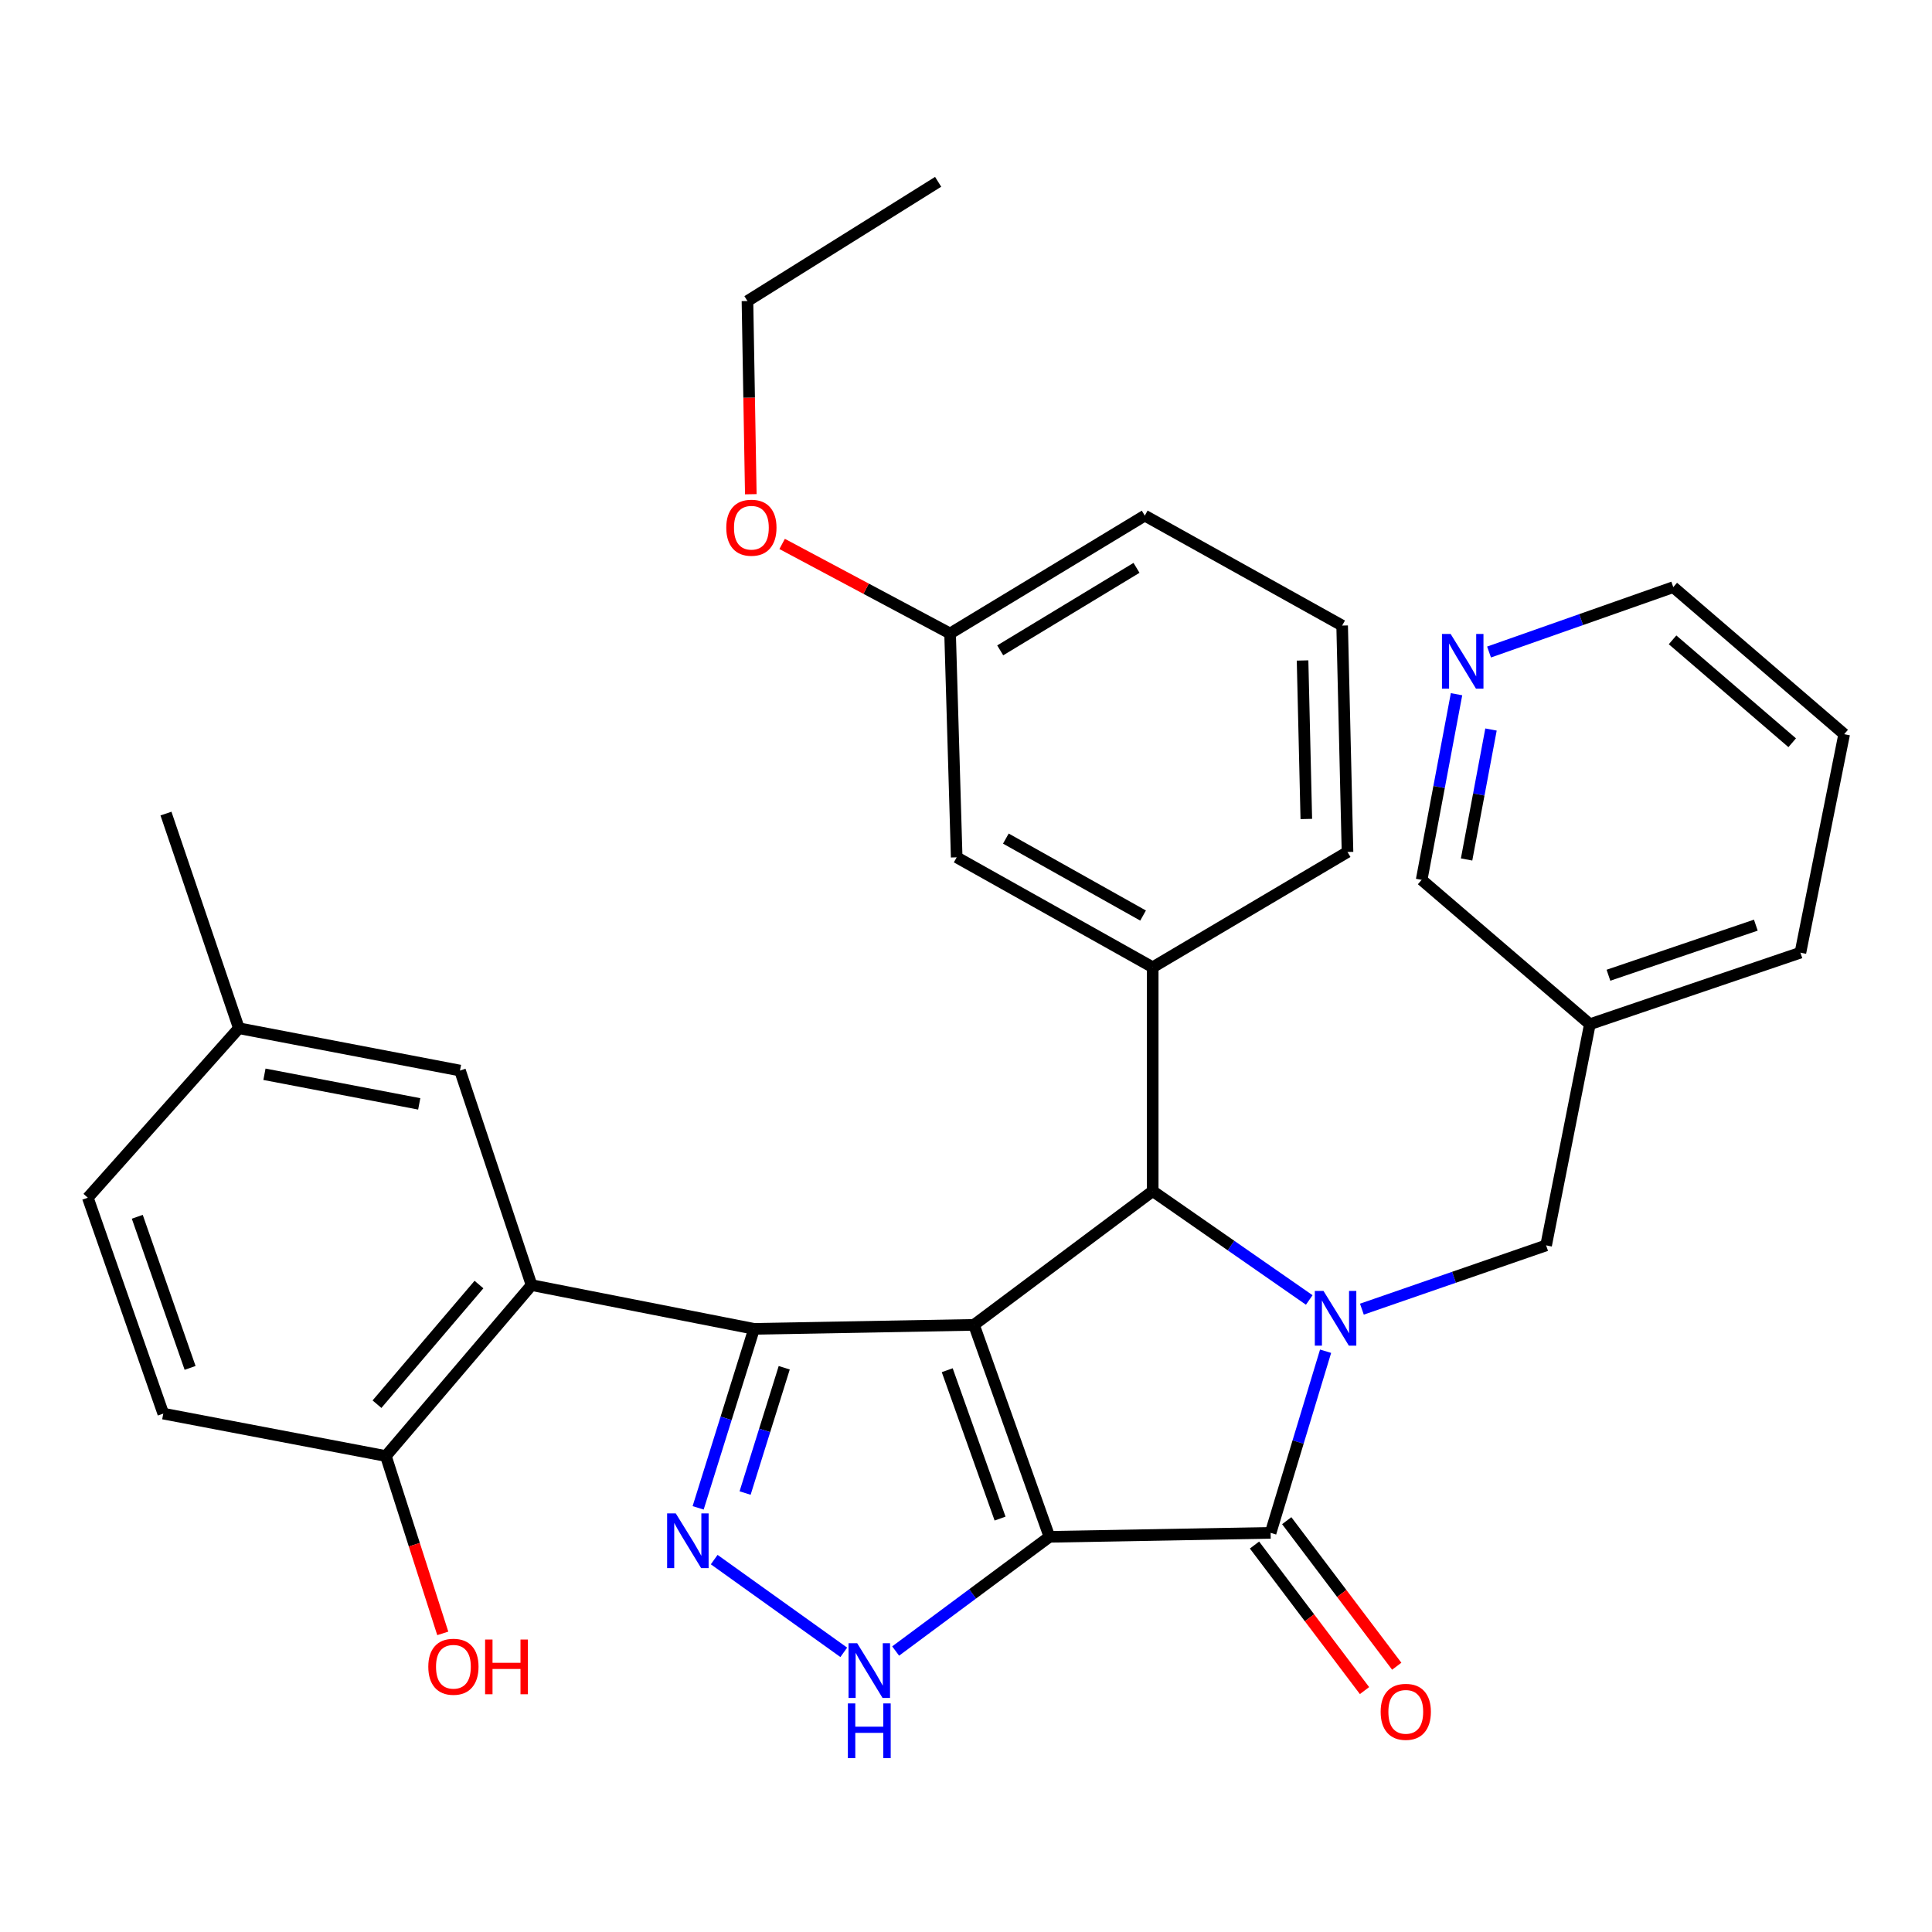 <?xml version='1.0' encoding='iso-8859-1'?>
<svg version='1.1' baseProfile='full'
              xmlns='http://www.w3.org/2000/svg'
                      xmlns:rdkit='http://www.rdkit.org/xml'
                      xmlns:xlink='http://www.w3.org/1999/xlink'
                  xml:space='preserve'
width='1000px' height='1000px' viewBox='0 0 1000 1000'>
<!-- END OF HEADER -->
<rect style='opacity:1.0;fill:#FFFFFF;stroke:none' width='1000' height='1000' x='0' y='0'> </rect>
<path class='bond-0' d='M 543.193,795.461 L 504.124,685.748' style='fill:none;fill-rule:evenodd;stroke:#000000;stroke-width:6px;stroke-linecap:butt;stroke-linejoin:miter;stroke-opacity:1' />
<path class='bond-0' d='M 517.633,786.019 L 490.285,709.22' style='fill:none;fill-rule:evenodd;stroke:#000000;stroke-width:6px;stroke-linecap:butt;stroke-linejoin:miter;stroke-opacity:1' />
<path class='bond-3' d='M 543.193,795.461 L 657.668,793.404' style='fill:none;fill-rule:evenodd;stroke:#000000;stroke-width:6px;stroke-linecap:butt;stroke-linejoin:miter;stroke-opacity:1' />
<path class='bond-6' d='M 543.193,795.461 L 503.389,825.015' style='fill:none;fill-rule:evenodd;stroke:#000000;stroke-width:6px;stroke-linecap:butt;stroke-linejoin:miter;stroke-opacity:1' />
<path class='bond-6' d='M 503.389,825.015 L 463.585,854.569' style='fill:none;fill-rule:evenodd;stroke:#0000FF;stroke-width:6px;stroke-linecap:butt;stroke-linejoin:miter;stroke-opacity:1' />
<path class='bond-2' d='M 504.124,685.748 L 390.299,687.816' style='fill:none;fill-rule:evenodd;stroke:#000000;stroke-width:6px;stroke-linecap:butt;stroke-linejoin:miter;stroke-opacity:1' />
<path class='bond-4' d='M 504.124,685.748 L 596.643,616.521' style='fill:none;fill-rule:evenodd;stroke:#000000;stroke-width:6px;stroke-linecap:butt;stroke-linejoin:miter;stroke-opacity:1' />
<path class='bond-1' d='M 686.124,699.394 L 671.896,746.399' style='fill:none;fill-rule:evenodd;stroke:#0000FF;stroke-width:6px;stroke-linecap:butt;stroke-linejoin:miter;stroke-opacity:1' />
<path class='bond-1' d='M 671.896,746.399 L 657.668,793.404' style='fill:none;fill-rule:evenodd;stroke:#000000;stroke-width:6px;stroke-linecap:butt;stroke-linejoin:miter;stroke-opacity:1' />
<path class='bond-9' d='M 704.912,677.617 L 752.59,661.114' style='fill:none;fill-rule:evenodd;stroke:#0000FF;stroke-width:6px;stroke-linecap:butt;stroke-linejoin:miter;stroke-opacity:1' />
<path class='bond-9' d='M 752.59,661.114 L 800.269,644.612' style='fill:none;fill-rule:evenodd;stroke:#000000;stroke-width:6px;stroke-linecap:butt;stroke-linejoin:miter;stroke-opacity:1' />
<path class='bond-33' d='M 677.667,672.861 L 637.155,644.691' style='fill:none;fill-rule:evenodd;stroke:#0000FF;stroke-width:6px;stroke-linecap:butt;stroke-linejoin:miter;stroke-opacity:1' />
<path class='bond-33' d='M 637.155,644.691 L 596.643,616.521' style='fill:none;fill-rule:evenodd;stroke:#000000;stroke-width:6px;stroke-linecap:butt;stroke-linejoin:miter;stroke-opacity:1' />
<path class='bond-7' d='M 390.299,687.816 L 275.138,665.174' style='fill:none;fill-rule:evenodd;stroke:#000000;stroke-width:6px;stroke-linecap:butt;stroke-linejoin:miter;stroke-opacity:1' />
<path class='bond-32' d='M 390.299,687.816 L 375.83,734.138' style='fill:none;fill-rule:evenodd;stroke:#000000;stroke-width:6px;stroke-linecap:butt;stroke-linejoin:miter;stroke-opacity:1' />
<path class='bond-32' d='M 375.83,734.138 L 361.36,780.461' style='fill:none;fill-rule:evenodd;stroke:#0000FF;stroke-width:6px;stroke-linecap:butt;stroke-linejoin:miter;stroke-opacity:1' />
<path class='bond-32' d='M 405.918,707.947 L 395.789,740.373' style='fill:none;fill-rule:evenodd;stroke:#000000;stroke-width:6px;stroke-linecap:butt;stroke-linejoin:miter;stroke-opacity:1' />
<path class='bond-32' d='M 395.789,740.373 L 385.661,772.799' style='fill:none;fill-rule:evenodd;stroke:#0000FF;stroke-width:6px;stroke-linecap:butt;stroke-linejoin:miter;stroke-opacity:1' />
<path class='bond-11' d='M 649.328,799.709 L 677.799,837.376' style='fill:none;fill-rule:evenodd;stroke:#000000;stroke-width:6px;stroke-linecap:butt;stroke-linejoin:miter;stroke-opacity:1' />
<path class='bond-11' d='M 677.799,837.376 L 706.27,875.043' style='fill:none;fill-rule:evenodd;stroke:#FF0000;stroke-width:6px;stroke-linecap:butt;stroke-linejoin:miter;stroke-opacity:1' />
<path class='bond-11' d='M 666.009,787.1 L 694.48,824.767' style='fill:none;fill-rule:evenodd;stroke:#000000;stroke-width:6px;stroke-linecap:butt;stroke-linejoin:miter;stroke-opacity:1' />
<path class='bond-11' d='M 694.48,824.767 L 722.951,862.433' style='fill:none;fill-rule:evenodd;stroke:#FF0000;stroke-width:6px;stroke-linecap:butt;stroke-linejoin:miter;stroke-opacity:1' />
<path class='bond-8' d='M 596.643,616.521 L 596.643,500.663' style='fill:none;fill-rule:evenodd;stroke:#000000;stroke-width:6px;stroke-linecap:butt;stroke-linejoin:miter;stroke-opacity:1' />
<path class='bond-5' d='M 369.667,807.246 L 436.734,855.246' style='fill:none;fill-rule:evenodd;stroke:#0000FF;stroke-width:6px;stroke-linecap:butt;stroke-linejoin:miter;stroke-opacity:1' />
<path class='bond-10' d='M 275.138,665.174 L 199.731,753.639' style='fill:none;fill-rule:evenodd;stroke:#000000;stroke-width:6px;stroke-linecap:butt;stroke-linejoin:miter;stroke-opacity:1' />
<path class='bond-10' d='M 247.913,664.879 L 195.128,726.804' style='fill:none;fill-rule:evenodd;stroke:#000000;stroke-width:6px;stroke-linecap:butt;stroke-linejoin:miter;stroke-opacity:1' />
<path class='bond-12' d='M 275.138,665.174 L 238.091,554.114' style='fill:none;fill-rule:evenodd;stroke:#000000;stroke-width:6px;stroke-linecap:butt;stroke-linejoin:miter;stroke-opacity:1' />
<path class='bond-13' d='M 596.643,500.663 L 495.179,443.751' style='fill:none;fill-rule:evenodd;stroke:#000000;stroke-width:6px;stroke-linecap:butt;stroke-linejoin:miter;stroke-opacity:1' />
<path class='bond-13' d='M 591.653,473.888 L 520.628,434.05' style='fill:none;fill-rule:evenodd;stroke:#000000;stroke-width:6px;stroke-linecap:butt;stroke-linejoin:miter;stroke-opacity:1' />
<path class='bond-21' d='M 596.643,500.663 L 697.469,440.986' style='fill:none;fill-rule:evenodd;stroke:#000000;stroke-width:6px;stroke-linecap:butt;stroke-linejoin:miter;stroke-opacity:1' />
<path class='bond-15' d='M 800.269,644.612 L 822.911,530.136' style='fill:none;fill-rule:evenodd;stroke:#000000;stroke-width:6px;stroke-linecap:butt;stroke-linejoin:miter;stroke-opacity:1' />
<path class='bond-16' d='M 199.731,753.639 L 84.511,731.682' style='fill:none;fill-rule:evenodd;stroke:#000000;stroke-width:6px;stroke-linecap:butt;stroke-linejoin:miter;stroke-opacity:1' />
<path class='bond-20' d='M 199.731,753.639 L 214.453,799.539' style='fill:none;fill-rule:evenodd;stroke:#000000;stroke-width:6px;stroke-linecap:butt;stroke-linejoin:miter;stroke-opacity:1' />
<path class='bond-20' d='M 214.453,799.539 L 229.176,845.438' style='fill:none;fill-rule:evenodd;stroke:#FF0000;stroke-width:6px;stroke-linecap:butt;stroke-linejoin:miter;stroke-opacity:1' />
<path class='bond-17' d='M 238.091,554.114 L 123.638,532.215' style='fill:none;fill-rule:evenodd;stroke:#000000;stroke-width:6px;stroke-linecap:butt;stroke-linejoin:miter;stroke-opacity:1' />
<path class='bond-17' d='M 216.993,571.367 L 136.876,556.038' style='fill:none;fill-rule:evenodd;stroke:#000000;stroke-width:6px;stroke-linecap:butt;stroke-linejoin:miter;stroke-opacity:1' />
<path class='bond-18' d='M 495.179,443.751 L 491.763,327.892' style='fill:none;fill-rule:evenodd;stroke:#000000;stroke-width:6px;stroke-linecap:butt;stroke-linejoin:miter;stroke-opacity:1' />
<path class='bond-14' d='M 753.898,359.324 L 744.869,407.369' style='fill:none;fill-rule:evenodd;stroke:#0000FF;stroke-width:6px;stroke-linecap:butt;stroke-linejoin:miter;stroke-opacity:1' />
<path class='bond-14' d='M 744.869,407.369 L 735.84,455.414' style='fill:none;fill-rule:evenodd;stroke:#000000;stroke-width:6px;stroke-linecap:butt;stroke-linejoin:miter;stroke-opacity:1' />
<path class='bond-14' d='M 771.741,377.599 L 765.42,411.231' style='fill:none;fill-rule:evenodd;stroke:#0000FF;stroke-width:6px;stroke-linecap:butt;stroke-linejoin:miter;stroke-opacity:1' />
<path class='bond-14' d='M 765.42,411.231 L 759.1,444.863' style='fill:none;fill-rule:evenodd;stroke:#000000;stroke-width:6px;stroke-linecap:butt;stroke-linejoin:miter;stroke-opacity:1' />
<path class='bond-36' d='M 770.728,337.488 L 818.404,320.701' style='fill:none;fill-rule:evenodd;stroke:#0000FF;stroke-width:6px;stroke-linecap:butt;stroke-linejoin:miter;stroke-opacity:1' />
<path class='bond-36' d='M 818.404,320.701 L 866.081,303.914' style='fill:none;fill-rule:evenodd;stroke:#000000;stroke-width:6px;stroke-linecap:butt;stroke-linejoin:miter;stroke-opacity:1' />
<path class='bond-22' d='M 822.911,530.136 L 735.84,455.414' style='fill:none;fill-rule:evenodd;stroke:#000000;stroke-width:6px;stroke-linecap:butt;stroke-linejoin:miter;stroke-opacity:1' />
<path class='bond-26' d='M 822.911,530.136 L 931.892,493.1' style='fill:none;fill-rule:evenodd;stroke:#000000;stroke-width:6px;stroke-linecap:butt;stroke-linejoin:miter;stroke-opacity:1' />
<path class='bond-26' d='M 832.53,504.782 L 908.816,478.857' style='fill:none;fill-rule:evenodd;stroke:#000000;stroke-width:6px;stroke-linecap:butt;stroke-linejoin:miter;stroke-opacity:1' />
<path class='bond-35' d='M 84.511,731.682 L 45.455,619.937' style='fill:none;fill-rule:evenodd;stroke:#000000;stroke-width:6px;stroke-linecap:butt;stroke-linejoin:miter;stroke-opacity:1' />
<path class='bond-35' d='M 98.393,708.021 L 71.053,629.799' style='fill:none;fill-rule:evenodd;stroke:#000000;stroke-width:6px;stroke-linecap:butt;stroke-linejoin:miter;stroke-opacity:1' />
<path class='bond-19' d='M 123.638,532.215 L 45.455,619.937' style='fill:none;fill-rule:evenodd;stroke:#000000;stroke-width:6px;stroke-linecap:butt;stroke-linejoin:miter;stroke-opacity:1' />
<path class='bond-28' d='M 123.638,532.215 L 85.906,421.109' style='fill:none;fill-rule:evenodd;stroke:#000000;stroke-width:6px;stroke-linecap:butt;stroke-linejoin:miter;stroke-opacity:1' />
<path class='bond-23' d='M 491.763,327.892 L 448.297,304.718' style='fill:none;fill-rule:evenodd;stroke:#000000;stroke-width:6px;stroke-linecap:butt;stroke-linejoin:miter;stroke-opacity:1' />
<path class='bond-23' d='M 448.297,304.718 L 404.83,281.544' style='fill:none;fill-rule:evenodd;stroke:#FF0000;stroke-width:6px;stroke-linecap:butt;stroke-linejoin:miter;stroke-opacity:1' />
<path class='bond-34' d='M 491.763,327.892 L 592.542,266.879' style='fill:none;fill-rule:evenodd;stroke:#000000;stroke-width:6px;stroke-linecap:butt;stroke-linejoin:miter;stroke-opacity:1' />
<path class='bond-34' d='M 517.71,336.628 L 588.255,293.919' style='fill:none;fill-rule:evenodd;stroke:#000000;stroke-width:6px;stroke-linecap:butt;stroke-linejoin:miter;stroke-opacity:1' />
<path class='bond-24' d='M 697.469,440.986 L 694.692,323.791' style='fill:none;fill-rule:evenodd;stroke:#000000;stroke-width:6px;stroke-linecap:butt;stroke-linejoin:miter;stroke-opacity:1' />
<path class='bond-24' d='M 676.147,423.902 L 674.204,341.866' style='fill:none;fill-rule:evenodd;stroke:#000000;stroke-width:6px;stroke-linecap:butt;stroke-linejoin:miter;stroke-opacity:1' />
<path class='bond-29' d='M 388.617,255.808 L 387.75,205.813' style='fill:none;fill-rule:evenodd;stroke:#FF0000;stroke-width:6px;stroke-linecap:butt;stroke-linejoin:miter;stroke-opacity:1' />
<path class='bond-29' d='M 387.75,205.813 L 386.884,155.819' style='fill:none;fill-rule:evenodd;stroke:#000000;stroke-width:6px;stroke-linecap:butt;stroke-linejoin:miter;stroke-opacity:1' />
<path class='bond-27' d='M 694.692,323.791 L 592.542,266.879' style='fill:none;fill-rule:evenodd;stroke:#000000;stroke-width:6px;stroke-linecap:butt;stroke-linejoin:miter;stroke-opacity:1' />
<path class='bond-25' d='M 866.081,303.914 L 954.545,380.007' style='fill:none;fill-rule:evenodd;stroke:#000000;stroke-width:6px;stroke-linecap:butt;stroke-linejoin:miter;stroke-opacity:1' />
<path class='bond-25' d='M 865.714,331.182 L 927.64,384.446' style='fill:none;fill-rule:evenodd;stroke:#000000;stroke-width:6px;stroke-linecap:butt;stroke-linejoin:miter;stroke-opacity:1' />
<path class='bond-30' d='M 931.892,493.1 L 954.545,380.007' style='fill:none;fill-rule:evenodd;stroke:#000000;stroke-width:6px;stroke-linecap:butt;stroke-linejoin:miter;stroke-opacity:1' />
<path class='bond-31' d='M 386.884,155.819 L 485.583,94.108' style='fill:none;fill-rule:evenodd;stroke:#000000;stroke-width:6px;stroke-linecap:butt;stroke-linejoin:miter;stroke-opacity:1' />
<path  class='atom-2' d='M 685.029 668.173
L 694.309 683.173
Q 695.229 684.653, 696.709 687.333
Q 698.189 690.013, 698.269 690.173
L 698.269 668.173
L 702.029 668.173
L 702.029 696.493
L 698.149 696.493
L 688.189 680.093
Q 687.029 678.173, 685.789 675.973
Q 684.589 673.773, 684.229 673.093
L 684.229 696.493
L 680.549 696.493
L 680.549 668.173
L 685.029 668.173
' fill='#0000FF'/>
<path  class='atom-6' d='M 349.78 783.334
L 359.06 798.334
Q 359.98 799.814, 361.46 802.494
Q 362.94 805.174, 363.02 805.334
L 363.02 783.334
L 366.78 783.334
L 366.78 811.654
L 362.9 811.654
L 352.94 795.254
Q 351.78 793.334, 350.54 791.134
Q 349.34 788.934, 348.98 788.254
L 348.98 811.654
L 345.3 811.654
L 345.3 783.334
L 349.78 783.334
' fill='#0000FF'/>
<path  class='atom-7' d='M 443.682 850.539
L 452.962 865.539
Q 453.882 867.019, 455.362 869.699
Q 456.842 872.379, 456.922 872.539
L 456.922 850.539
L 460.682 850.539
L 460.682 878.859
L 456.802 878.859
L 446.842 862.459
Q 445.682 860.539, 444.442 858.339
Q 443.242 856.139, 442.882 855.459
L 442.882 878.859
L 439.202 878.859
L 439.202 850.539
L 443.682 850.539
' fill='#0000FF'/>
<path  class='atom-7' d='M 438.862 881.691
L 442.702 881.691
L 442.702 893.731
L 457.182 893.731
L 457.182 881.691
L 461.022 881.691
L 461.022 910.011
L 457.182 910.011
L 457.182 896.931
L 442.702 896.931
L 442.702 910.011
L 438.862 910.011
L 438.862 881.691
' fill='#0000FF'/>
<path  class='atom-12' d='M 714.627 886.039
Q 714.627 879.239, 717.987 875.439
Q 721.347 871.639, 727.627 871.639
Q 733.907 871.639, 737.267 875.439
Q 740.627 879.239, 740.627 886.039
Q 740.627 892.919, 737.227 896.839
Q 733.827 900.719, 727.627 900.719
Q 721.387 900.719, 717.987 896.839
Q 714.627 892.959, 714.627 886.039
M 727.627 897.519
Q 731.947 897.519, 734.267 894.639
Q 736.627 891.719, 736.627 886.039
Q 736.627 880.479, 734.267 877.679
Q 731.947 874.839, 727.627 874.839
Q 723.307 874.839, 720.947 877.639
Q 718.627 880.439, 718.627 886.039
Q 718.627 891.759, 720.947 894.639
Q 723.307 897.519, 727.627 897.519
' fill='#FF0000'/>
<path  class='atom-15' d='M 750.84 328.126
L 760.12 343.126
Q 761.04 344.606, 762.52 347.286
Q 764 349.966, 764.08 350.126
L 764.08 328.126
L 767.84 328.126
L 767.84 356.446
L 763.96 356.446
L 754 340.046
Q 752.84 338.126, 751.6 335.926
Q 750.4 333.726, 750.04 333.046
L 750.04 356.446
L 746.36 356.446
L 746.36 328.126
L 750.84 328.126
' fill='#0000FF'/>
<path  class='atom-21' d='M 221.687 862.7
Q 221.687 855.9, 225.047 852.1
Q 228.407 848.3, 234.687 848.3
Q 240.967 848.3, 244.327 852.1
Q 247.687 855.9, 247.687 862.7
Q 247.687 869.58, 244.287 873.5
Q 240.887 877.38, 234.687 877.38
Q 228.447 877.38, 225.047 873.5
Q 221.687 869.62, 221.687 862.7
M 234.687 874.18
Q 239.007 874.18, 241.327 871.3
Q 243.687 868.38, 243.687 862.7
Q 243.687 857.14, 241.327 854.34
Q 239.007 851.5, 234.687 851.5
Q 230.367 851.5, 228.007 854.3
Q 225.687 857.1, 225.687 862.7
Q 225.687 868.42, 228.007 871.3
Q 230.367 874.18, 234.687 874.18
' fill='#FF0000'/>
<path  class='atom-21' d='M 251.087 848.62
L 254.927 848.62
L 254.927 860.66
L 269.407 860.66
L 269.407 848.62
L 273.247 848.62
L 273.247 876.94
L 269.407 876.94
L 269.407 863.86
L 254.927 863.86
L 254.927 876.94
L 251.087 876.94
L 251.087 848.62
' fill='#FF0000'/>
<path  class='atom-24' d='M 375.917 273.139
Q 375.917 266.339, 379.277 262.539
Q 382.637 258.739, 388.917 258.739
Q 395.197 258.739, 398.557 262.539
Q 401.917 266.339, 401.917 273.139
Q 401.917 280.019, 398.517 283.939
Q 395.117 287.819, 388.917 287.819
Q 382.677 287.819, 379.277 283.939
Q 375.917 280.059, 375.917 273.139
M 388.917 284.619
Q 393.237 284.619, 395.557 281.739
Q 397.917 278.819, 397.917 273.139
Q 397.917 267.579, 395.557 264.779
Q 393.237 261.939, 388.917 261.939
Q 384.597 261.939, 382.237 264.739
Q 379.917 267.539, 379.917 273.139
Q 379.917 278.859, 382.237 281.739
Q 384.597 284.619, 388.917 284.619
' fill='#FF0000'/>
</svg>
